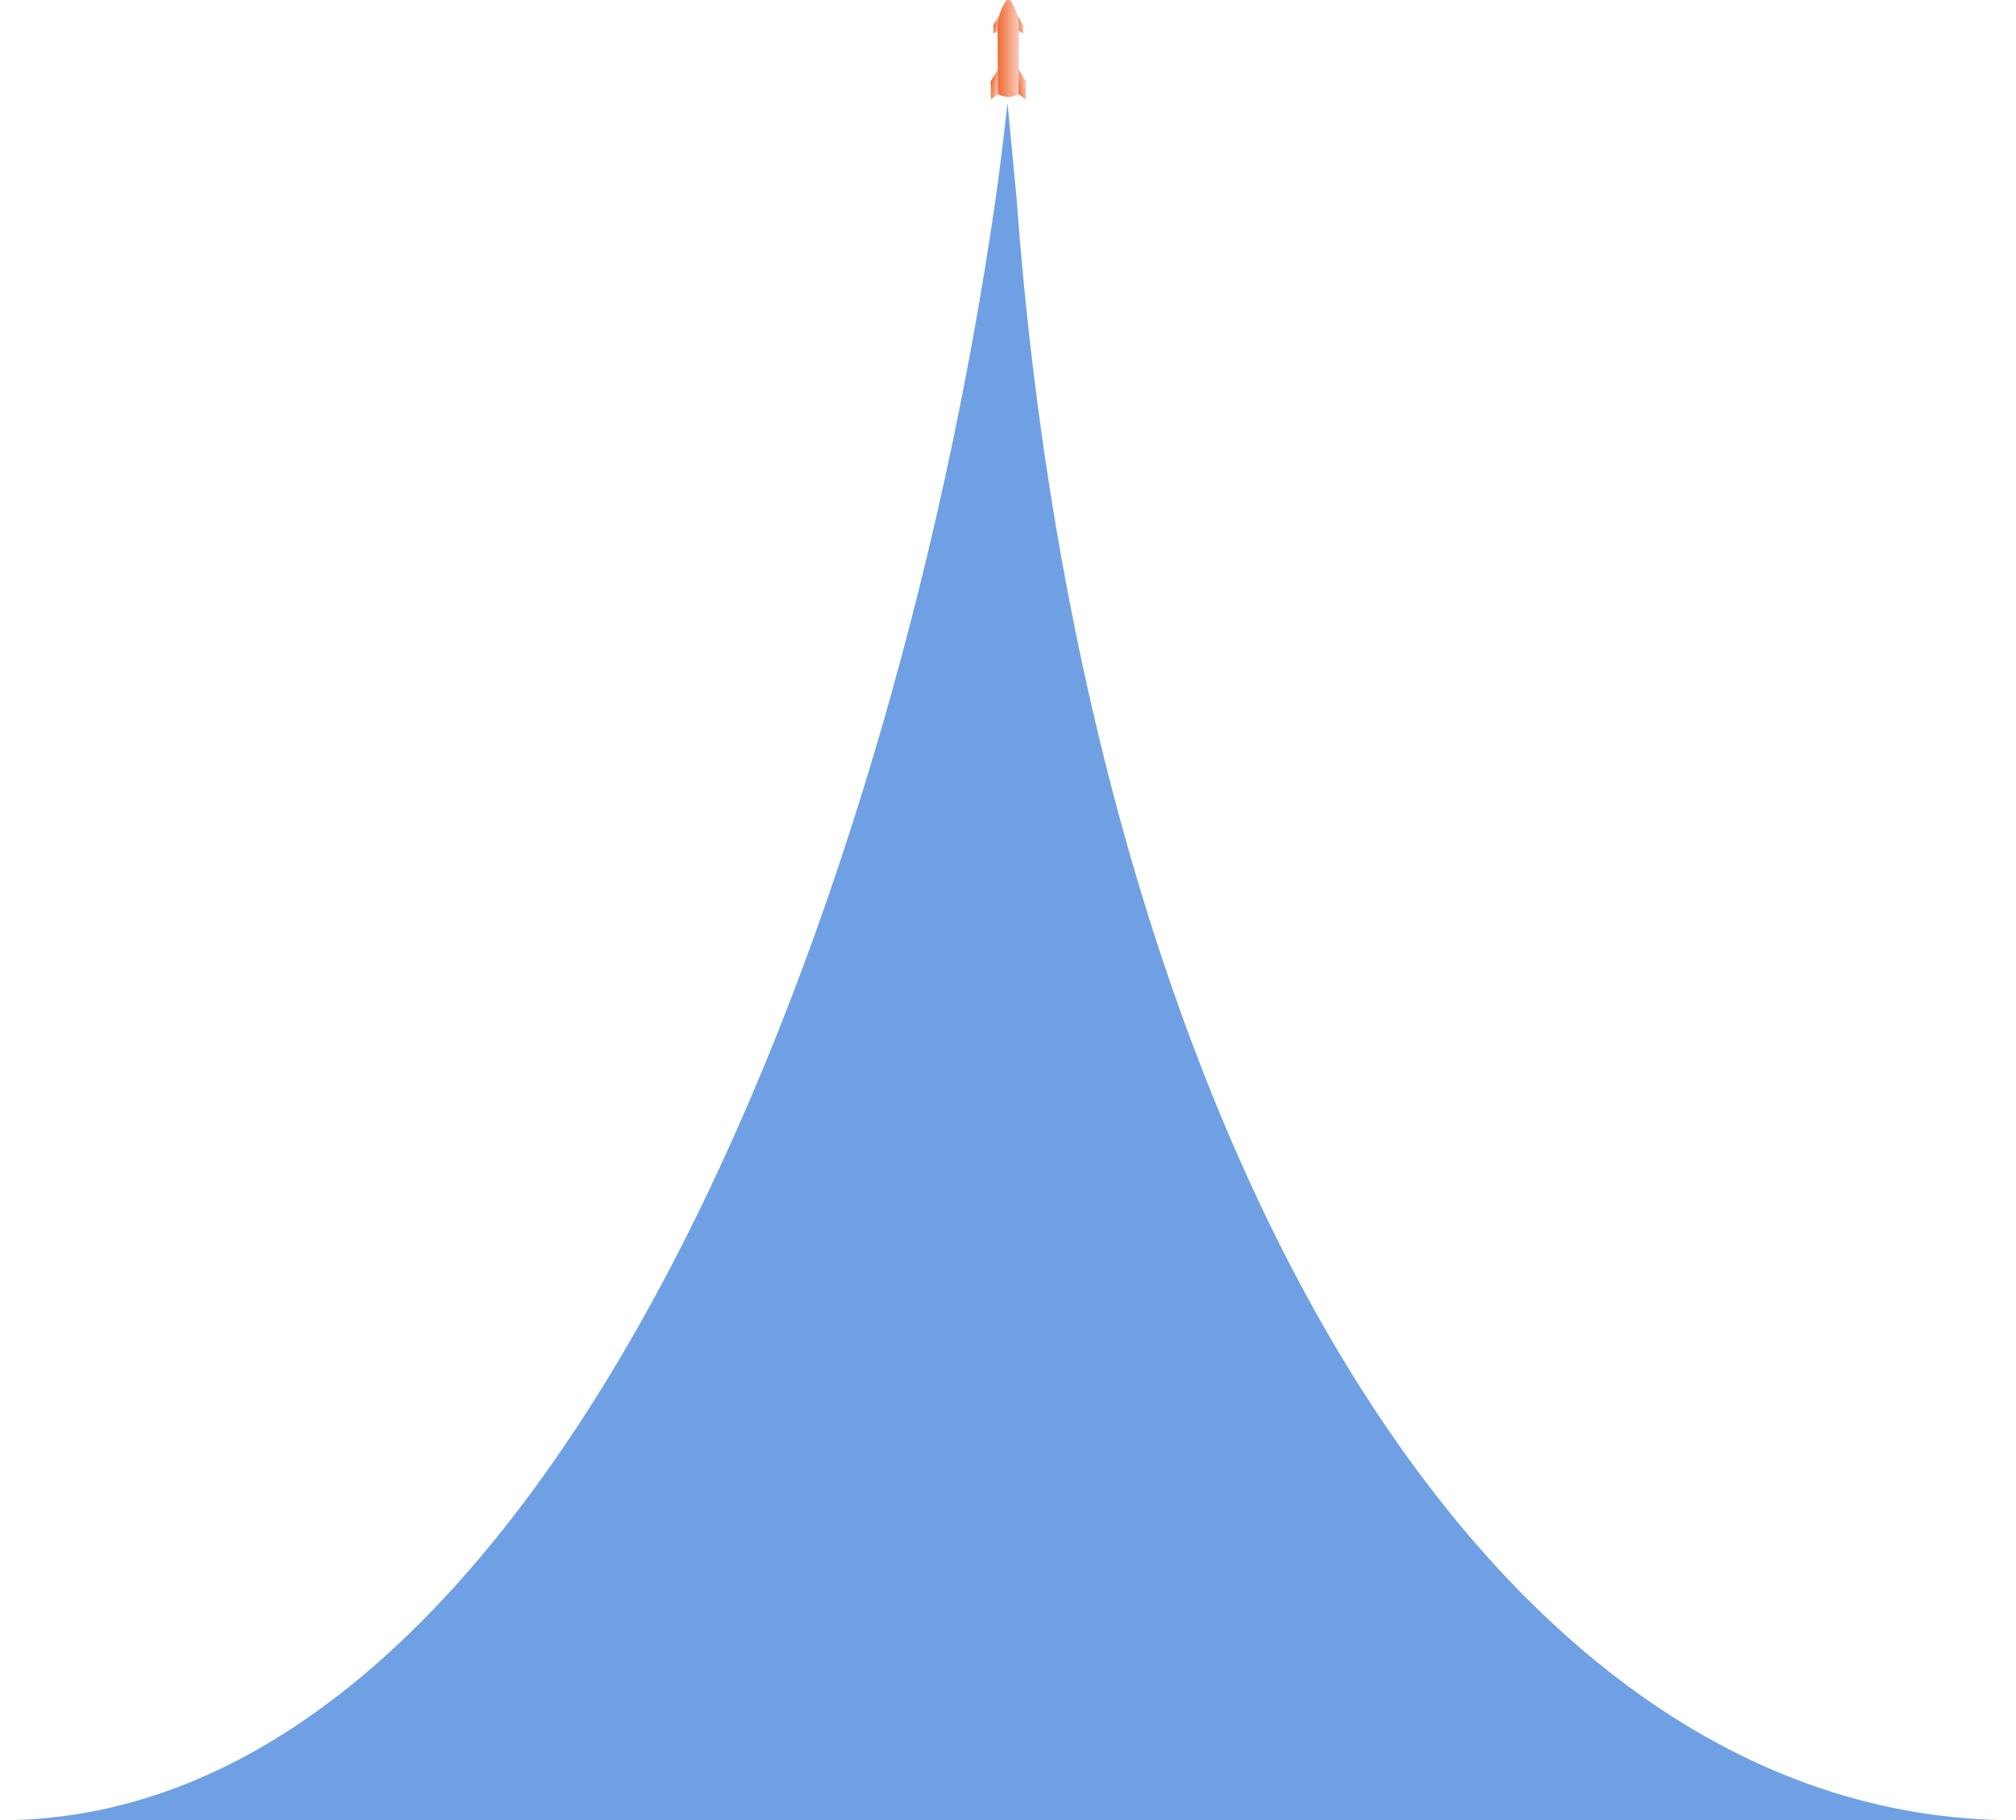 <?xml version="1.0" encoding="UTF-8"?> <svg xmlns="http://www.w3.org/2000/svg" width="1164" height="1051" viewBox="0 0 1164 1051" fill="none"><path d="M581.721 59.573L586.933 114.304C625.506 640.251 850.802 1051 1163.44 1051H0C312.639 1051 513.747 539.133 574.944 114.304C578.015 92.987 581.721 59.573 581.721 59.573Z" fill="#6FA0E4"></path><path d="M586.92 8.39L590.8 14.29V19.42L587.67 17.28L586.92 8.39Z" fill="url(#paint0_linear_666_346)"></path><path d="M588.04 39.95L592.36 46.87L592.2 57.28L587.91 54.27L588.04 39.95Z" fill="url(#paint1_linear_666_346)"></path><path d="M577.431 8.39L573.551 14.29V19.42L576.681 17.28L577.431 8.39Z" fill="url(#paint2_linear_666_346)"></path><path d="M576.31 39.95L572 46.87L572.15 57.28L576.41 54.28L576.31 39.95Z" fill="url(#paint3_linear_666_346)"></path><path d="M583.64 0.69C583.31 0.17 582.76 0 582.18 0C581.6 0 581.05 0.17 580.72 0.69C577.27 6.03 575.77 11.73 575.98 17.76L576.23 54.41C576.23 54.41 579.02 55.93 582.18 56C585.33 55.93 588.13 54.41 588.13 54.41L588.38 17.76C588.6 11.73 587.09 6.02 583.64 0.69Z" fill="url(#paint4_linear_666_346)"></path><defs><linearGradient id="paint0_linear_666_346" x1="587.245" y1="14.131" x2="590.724" y2="13.666" gradientUnits="userSpaceOnUse"><stop stop-color="#EF692E"></stop><stop offset="1" stop-color="#F9CDC0"></stop></linearGradient><linearGradient id="paint1_linear_666_346" x1="587.214" y1="49.012" x2="592.547" y2="48.3" gradientUnits="userSpaceOnUse"><stop stop-color="#EF692E"></stop><stop offset="1" stop-color="#F9CDC0"></stop></linearGradient><linearGradient id="paint2_linear_666_346" x1="577.099" y1="14.203" x2="573.63" y2="13.74" gradientUnits="userSpaceOnUse"><stop stop-color="#F9CDC0"></stop><stop offset="1" stop-color="#EF692E"></stop></linearGradient><linearGradient id="paint3_linear_666_346" x1="577.119" y1="49.083" x2="571.806" y2="48.373" gradientUnits="userSpaceOnUse"><stop stop-color="#F9CDC0"></stop><stop offset="1" stop-color="#EF692E"></stop></linearGradient><linearGradient id="paint4_linear_666_346" x1="575.95" y1="28.01" x2="588.4" y2="28.01" gradientUnits="userSpaceOnUse"><stop stop-color="#EF692E"></stop><stop offset="1" stop-color="#F9CDC0"></stop></linearGradient></defs></svg> 
